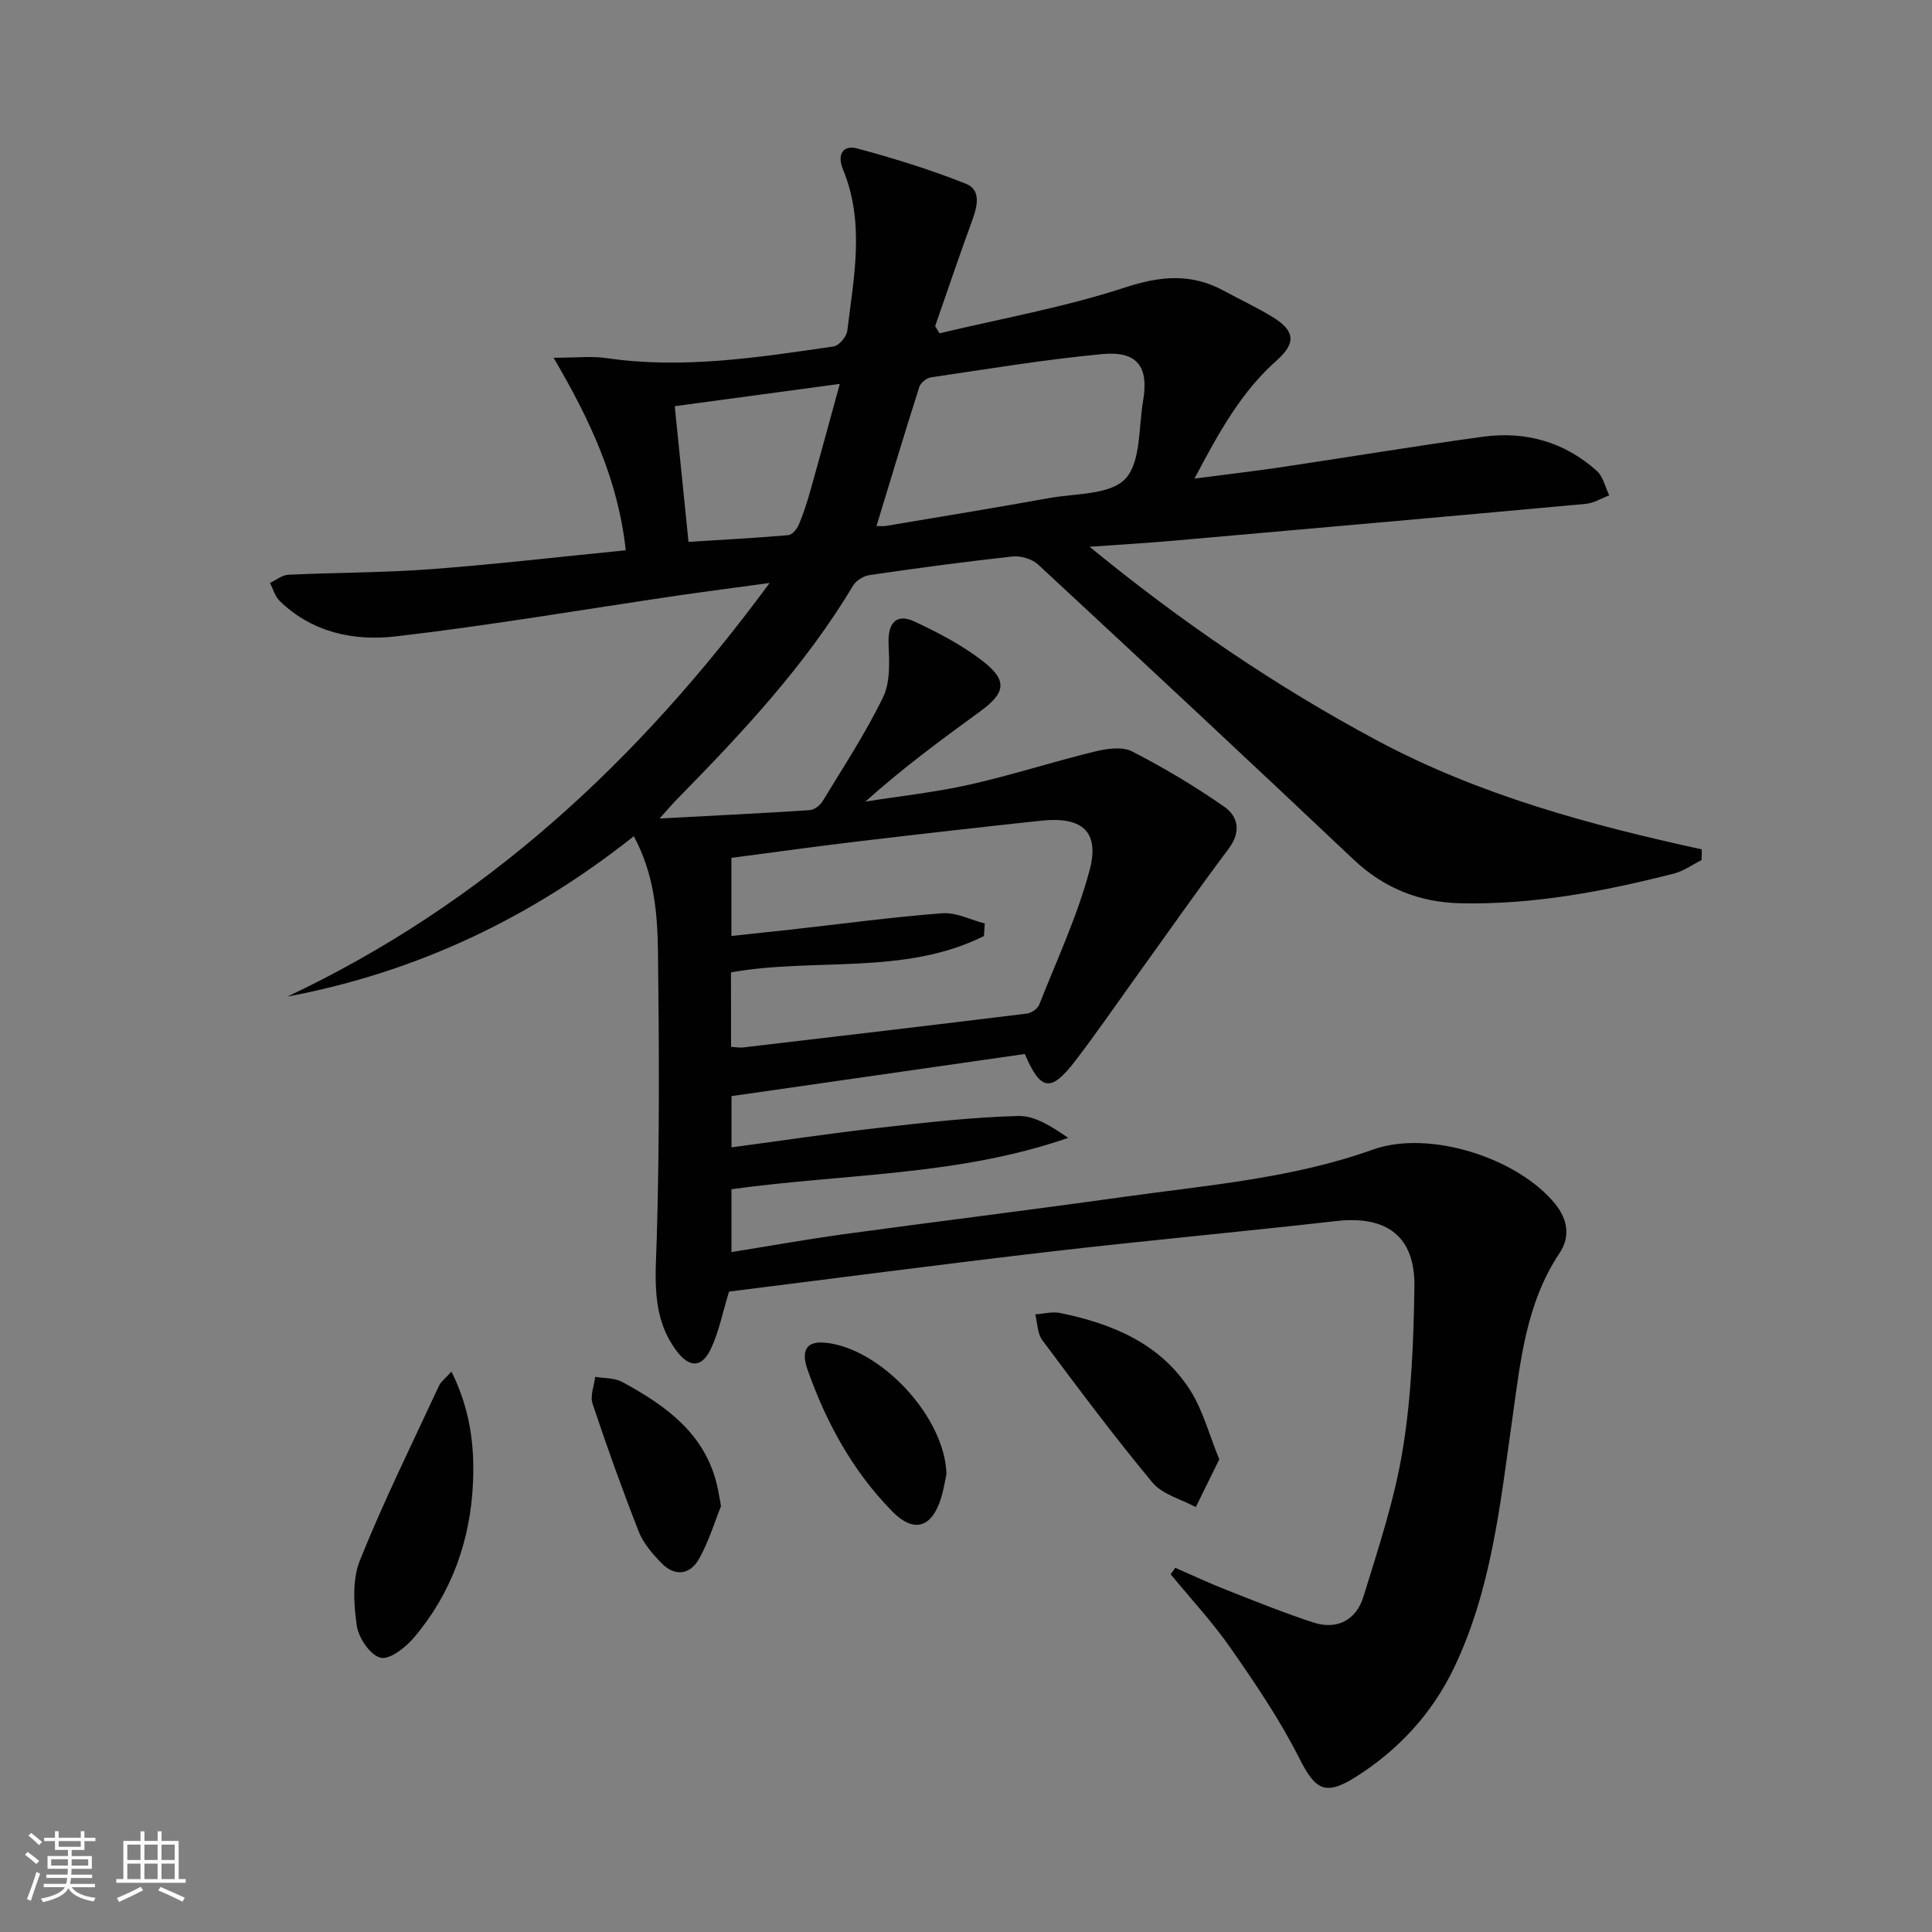 <svg enable-background="new 0 0 400 400" viewBox="0 0 400 400" xmlns="http://www.w3.org/2000/svg"><rect x="0" y="0" width="400" height="400" fill="#808080" stroke="none"/><path d="m5.17 384 .55-.58c.85.61 1.65 1.24 2.4 1.87l-.59.64c-.83-.73-1.62-1.38-2.36-1.93m1.22 9.53-.82-.34c.71-1.76 1.37-3.64 1.98-5.63.24.13.5.25.76.36-.6 1.67-1.24 3.54-1.92 5.61m-.5-13.5.57-.54c.56.44 1.31 1.06 2.26 1.87l-.64.64c-.68-.66-1.41-1.32-2.19-1.97m3.25.46h2.24v-1.36h.77v1.36h4.57v-1.36h.76v1.36h2.28v.69h-2.28v1.84h-2.64v1.26h4.18v2.64h-4.21c0 .45-.02.86-.05 1.21h4.32v.69h-4.38c-.04.34-.1.75-.19 1.22h5.15v.69h-4.82c.87 1.19 2.51 1.92 4.93 2.19-.17.31-.3.57-.37.76-2.77-.49-4.52-1.41-5.26-2.76-.56 1.26-2.3 2.23-5.24 2.9-.12-.24-.26-.48-.43-.72 2.73-.55 4.38-1.34 4.96-2.38h-4.38v-.69h4.65c.1-.38.17-.79.21-1.22h-4.32v-.69h4.4c.03-.34.05-.75.05-1.21h-4.2v-2.64h4.23v-1.26h-2.69v-1.84h-2.24zm1.46 4.46v1.29h3.45c.01-.4.02-.57.01-.53v-.32-.45h-3.46zm1.55-2.59h4.57v-1.19h-4.57zm6.11 2.59h-3.42v.77c-.01.19-.01.37-.02.53h3.44z" fill="#fbfcfa"/><path d="m32.63 379.16h.82v1.98h3.54v7.89h1.46v.78h-14.37v-.78h1.46v-7.89h3.55v-1.98h.82v1.98h2.73v-1.98zm-3.49 11.48.5.73c-1.61.82-3.28 1.63-5 2.41-.13-.27-.28-.55-.44-.82 1.75-.72 3.4-1.49 4.94-2.32m-2.78-5.55h2.73v-3.18h-2.73zm0 3.95h2.73v-3.2h-2.73zm3.54-3.95h2.73v-3.18h-2.73zm0 3.95h2.73v-3.2h-2.73zm7.89 4.68c-1.84-.92-3.51-1.7-5.02-2.32l.45-.73c1.89.8 3.57 1.55 5.04 2.23zm-1.62-11.81h-2.73v3.18h2.73zm-2.73 7.13h2.73v-3.2h-2.73z" fill="#fbfcfa"/><g fill="#010102"><path d="m225.59 113.2c18.78 15.4 38.48 28.87 59.64 40.17 21.05 11.24 43.87 17.42 67.11 22.48-.01.74-.03 1.47-.04 2.21-1.89.95-3.69 2.28-5.69 2.79-14.53 3.72-29.23 6.5-44.3 6.16-8.42-.19-15.77-3.11-22.05-9.04-21.66-20.47-43.45-40.81-65.31-61.07-1.25-1.16-3.59-1.87-5.3-1.69-9.91 1.08-19.79 2.42-29.65 3.86-1.23.18-2.75 1.13-3.38 2.18-9.91 16.58-23.01 30.52-36.43 44.2-.88.89-1.69 1.85-3.63 4.01 11.33-.6 21.22-1.08 31.1-1.73.95-.06 2.15-1.01 2.68-1.89 4.3-7.09 8.88-14.05 12.49-21.49 1.52-3.13 1.3-7.32 1.14-11-.19-4.33 1.56-6.44 5.36-4.67 4.93 2.3 9.87 4.88 14.14 8.19 5.18 4.01 4.73 6.58-.54 10.42-8.04 5.85-16.05 11.75-23.76 18.67 7.19-1.14 14.47-1.92 21.56-3.51 8.71-1.96 17.24-4.73 25.92-6.85 2.47-.6 5.66-1.08 7.71-.04 6.59 3.38 13.01 7.21 19.09 11.45 2.92 2.03 3.55 5.22.93 8.71-6.57 8.75-12.84 17.74-19.24 26.62-4.18 5.81-8.22 11.71-12.58 17.38-4.99 6.48-7.12 6.16-10.38-1.5-20.17 2.9-40.45 5.81-60.73 8.72v10.61c10.48-1.4 20.6-2.92 30.76-4.07 9.51-1.08 19.04-2.17 28.59-2.43 3.45-.1 6.97 2.2 10.36 4.53-22.67 7.89-46.36 7.4-69.72 10.64v13.01c7.99-1.28 15.63-2.65 23.32-3.71 19.24-2.63 38.52-5 57.75-7.7 17.39-2.44 34.96-3.81 51.74-9.81 11.68-4.17 30.01 1.72 37.74 11.26 2.59 3.2 3.16 6.78.91 10.15-7.03 10.52-8.13 22.65-9.83 34.63-2.48 17.42-4.28 35.02-11.99 51.17-4.54 9.52-11.53 17.09-20.45 22.72-6.34 3.99-8.36 2.56-11.67-4-4-7.92-9.05-15.36-14.13-22.66-3.75-5.39-8.27-10.25-12.45-15.34.31-.45.63-.9.94-1.34 3.52 1.53 7 3.16 10.56 4.56 5.99 2.36 11.96 4.78 18.07 6.77 4.92 1.6 8.86-.59 10.31-5.28 3.12-10.1 6.49-20.25 8.18-30.64 1.8-11.05 2.23-22.4 2.4-33.62.16-10.43-5.76-14.76-16.13-13.59-19.81 2.25-39.68 4.06-59.48 6.36-22.26 2.59-44.47 5.52-66.29 8.25-1.33 4.35-2.09 8.3-3.75 11.83-1.89 4.02-4.49 4-7.17.38-5.27-7.11-4.28-15.14-4.04-23.37.57-19.62.49-39.26.25-58.89-.1-8.09-.71-16.28-5.01-24.23-21.24 16.87-44.93 28.17-71.72 33.2 40.72-19.2 72.54-48.57 99.84-85.63-7.37 1.01-13.33 1.77-19.28 2.64-19.37 2.85-38.69 6.17-58.13 8.42-8.63 1-17.33-.79-24.04-7.36-.96-.94-1.35-2.46-2-3.71 1.28-.59 2.53-1.64 3.84-1.7 9.8-.46 19.64-.41 29.42-1.14 13.38-1.01 26.73-2.57 40.4-3.92-1.55-14.52-7.38-26.99-14.94-39.86 4.67 0 7.82-.38 10.85.06 15.88 2.34 31.51-.13 47.13-2.4 1.11-.16 2.68-2.02 2.83-3.24 1.37-11.18 3.67-22.42-.9-33.44-1.24-3.01-.04-5.11 2.96-4.31 7.61 2.04 15.18 4.4 22.5 7.3 3.13 1.24 2.42 4.56 1.35 7.47-2.68 7.3-5.16 14.68-7.72 22.02.3.49.6.99.9 1.48 12.82-3.06 25.89-5.39 38.37-9.48 7.37-2.41 13.74-3 20.48.66 3.36 1.83 6.85 3.44 10.11 5.44 4.61 2.83 4.95 5.36.88 8.97-7.39 6.56-12 14.92-17.04 24.48 6.61-.86 12.26-1.51 17.87-2.34 13.96-2.08 27.88-4.41 41.86-6.32 8.8-1.2 16.88 1.07 23.57 7.08 1.31 1.18 1.73 3.35 2.57 5.06-1.62.61-3.21 1.61-4.87 1.76-28.46 2.61-56.93 5.13-85.4 7.63-5.78.51-11.55.84-17.32 1.25zm-74.23 103.53c1.12.07 1.79.22 2.43.14 19.61-2.3 39.22-4.61 58.81-7.02.93-.11 2.22-.99 2.55-1.83 3.64-9.21 7.88-18.29 10.43-27.81 2.16-8.07-1.53-11.21-10.07-10.29-12.7 1.36-25.39 2.8-38.07 4.31-8.67 1.03-17.32 2.25-26.01 3.38v16.17c4.36-.47 8.44-.89 12.5-1.34 10.39-1.16 20.75-2.57 31.16-3.36 2.86-.22 5.87 1.36 8.8 2.12-.06.87-.12 1.73-.18 2.6-16.45 8.21-35.05 4.42-52.37 7.52.02 5.36.02 10.15.02 15.41zm30.11-107.83c.64 0 1.31.09 1.94-.01 11.28-1.9 22.56-3.74 33.81-5.77 5.44-.98 12.59-.64 15.74-3.96 3.27-3.45 2.75-10.58 3.7-16.13 1.23-7.13-1.19-10.4-8.46-9.72-11.87 1.12-23.67 3.08-35.47 4.82-.9.13-2.12 1.12-2.39 1.96-3.01 9.44-5.86 18.93-8.87 28.81zm-38.92 3.29c7.16-.45 13.91-.81 20.65-1.39.8-.07 1.8-1.27 2.18-2.16.96-2.28 1.72-4.65 2.39-7.03 1.99-7.04 3.89-14.1 6.1-22.13-12.18 1.65-23.05 3.12-34.17 4.62.98 9.65 1.87 18.38 2.85 28.09z"/><path d="m93.47 283.97c3.9 7.85 4.79 15.36 4.46 22.97-.52 11.93-4.39 22.81-12.13 32-1.75 2.08-5.06 4.72-6.99 4.28-2.12-.49-4.58-4.1-4.94-6.64-.64-4.42-.96-9.52.64-13.51 4.93-12.28 10.82-24.18 16.4-36.2.37-.81 1.22-1.41 2.56-2.9z"/><path d="m252.44 302.14c-1.81 3.67-3.34 6.78-4.87 9.89-3.03-1.65-6.9-2.6-8.95-5.07-7.95-9.55-15.39-19.53-22.82-29.49-1.03-1.38-1-3.54-1.46-5.34 1.72-.12 3.51-.62 5.14-.29 10.82 2.22 20.77 6.31 26.96 16.03 2.64 4.19 3.93 9.24 6 14.27z"/><path d="m149.28 311.81c-1.25 3.09-2.48 7.24-4.55 10.93-1.89 3.36-5.07 3.73-7.86.81-1.81-1.89-3.67-4.03-4.61-6.41-3.43-8.75-6.61-17.61-9.58-26.53-.54-1.61.33-3.69.55-5.55 1.86.32 3.98.19 5.55 1.04 9.22 4.99 17.52 10.92 19.84 22.14.17.81.3 1.63.66 3.57z"/><path d="m195.96 305.21c-.32 1.43-.59 3.25-1.13 4.99-1.93 6.15-5.64 7.27-10.13 2.69-8.17-8.33-13.66-18.4-17.51-29.32-.93-2.63-1.26-6.01 3.52-5.59 11.5 1.01 24.92 15.29 25.25 27.23z"/></g></svg>